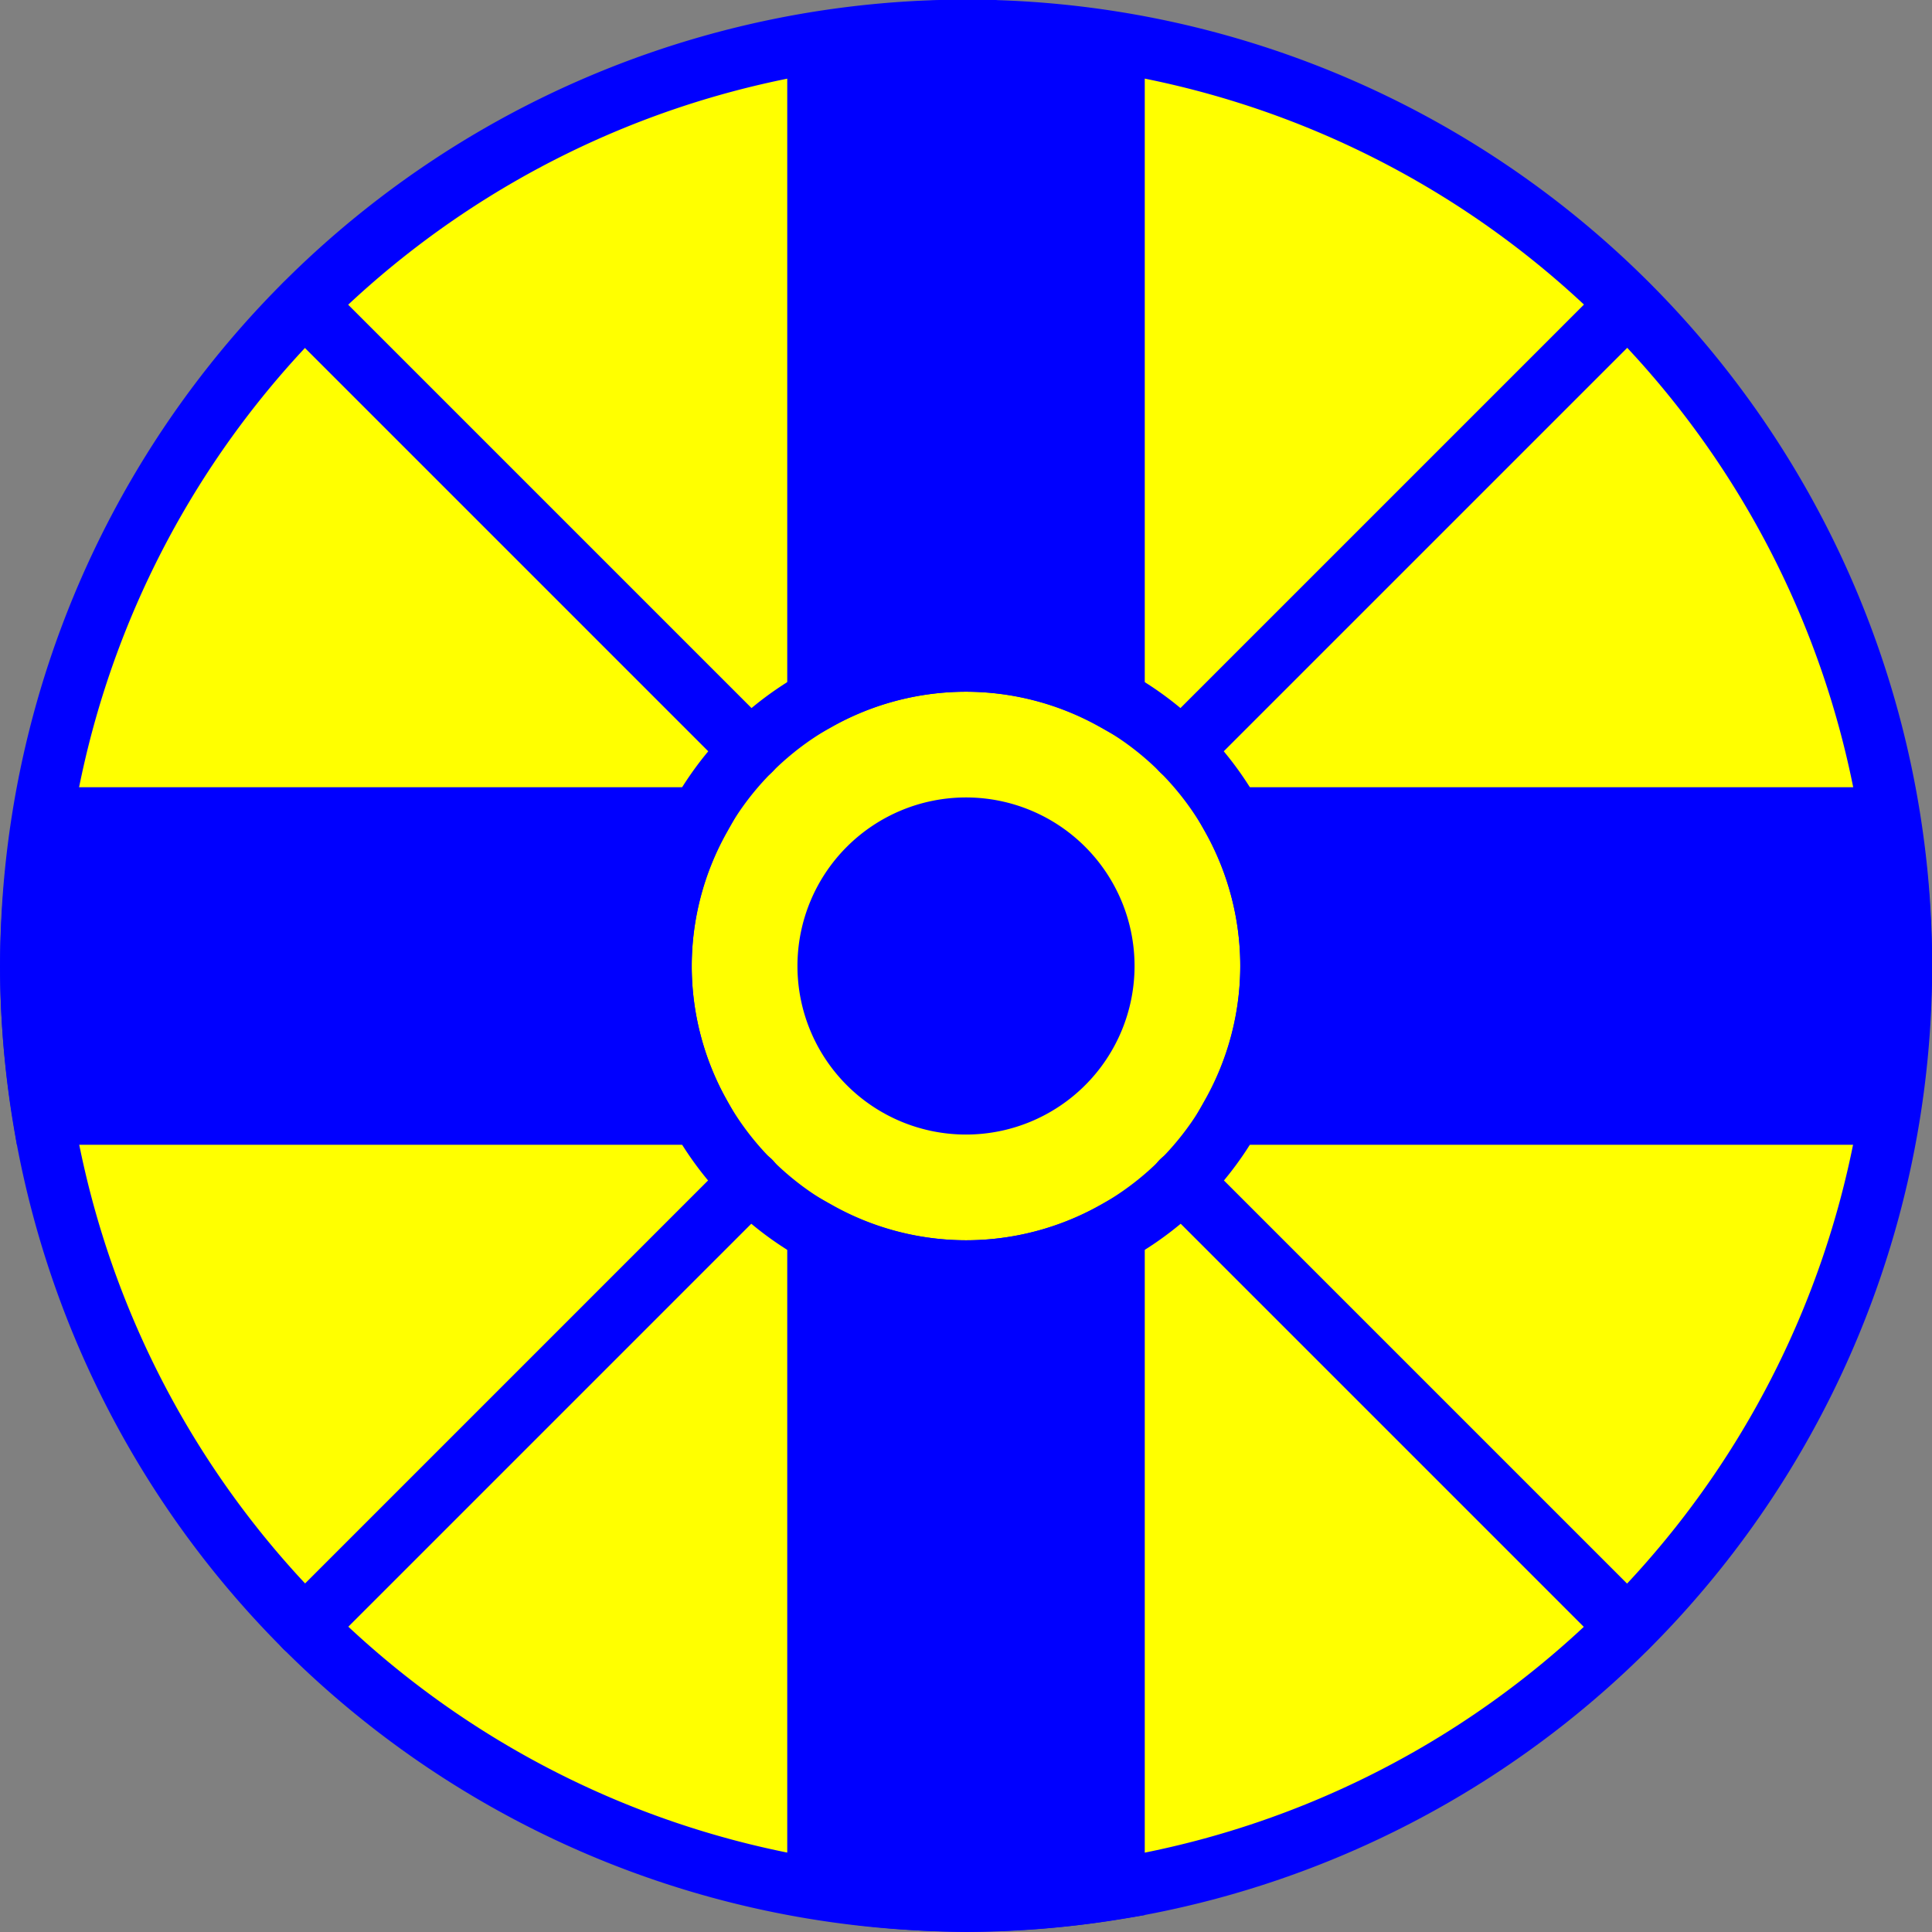 <svg xmlns="http://www.w3.org/2000/svg" width="3in" height="3in" viewBox="0 0 270 270"><rect x="0" y="0" width="270" height="270" fill="#808080" stroke="none"/><g color="#000" stroke="#00f" stroke-width="8.55" stroke-linecap="round"><path style="isolation:auto;mix-blend-mode:normal;solid-color:#000;solid-opacity:1" d="M227.458 227.385a130.725 130.725 0 000-184.873 130.725 130.725 0 00-184.873 0 130.725 130.725 0 000 184.873 130.725 130.725 0 00184.873 0z" overflow="visible" fill="#ff0"/><path style="isolation:auto;mix-blend-mode:normal;solid-color:#000;solid-opacity:1" d="M135 92.395A42.605 42.605 0 0092.395 135 42.605 42.605 0 00135 177.605 42.605 42.605 0 00177.605 135 42.605 42.605 0 00135 92.395z" overflow="visible" fill="#ff0"/><path style="isolation:auto;mix-blend-mode:normal;solid-color:#000;solid-opacity:1" d="M42.585 42.555l62.31 62.31m122.52 122.52l-62.31-62.31m62.31-122.52l-62.31 62.31m-122.52 122.52l62.31-62.31M135 4.275a130.725 130.725 0 00-20.707 1.72V97.78A42.605 42.605 0 01135 92.395a42.605 42.605 0 0120.707 5.425V6.086A130.725 130.725 0 00135 4.276zM6.086 114.293A130.725 130.725 0 004.276 135a130.725 130.725 0 001.718 20.707h91.787A42.605 42.605 0 0192.395 135a42.605 42.605 0 015.425-20.707H6.086zm166.133 0A42.605 42.605 0 01177.605 135a42.605 42.605 0 01-5.425 20.707h91.734a130.725 130.725 0 001.81-20.707 130.725 130.725 0 00-1.718-20.707h-91.787zm-57.926 57.887v91.734a130.725 130.725 0 0020.707 1.81 130.725 130.725 0 0020.707-1.718v-91.787A42.605 42.605 0 01135 177.605a42.605 42.605 0 01-20.707-5.425zM135 115.72A19.28 19.28 0 01154.28 135 19.28 19.28 0 01135 154.28 19.28 19.28 0 01115.72 135 19.28 19.28 0 01135 115.72z" overflow="visible" fill="#00f"/></g></svg>